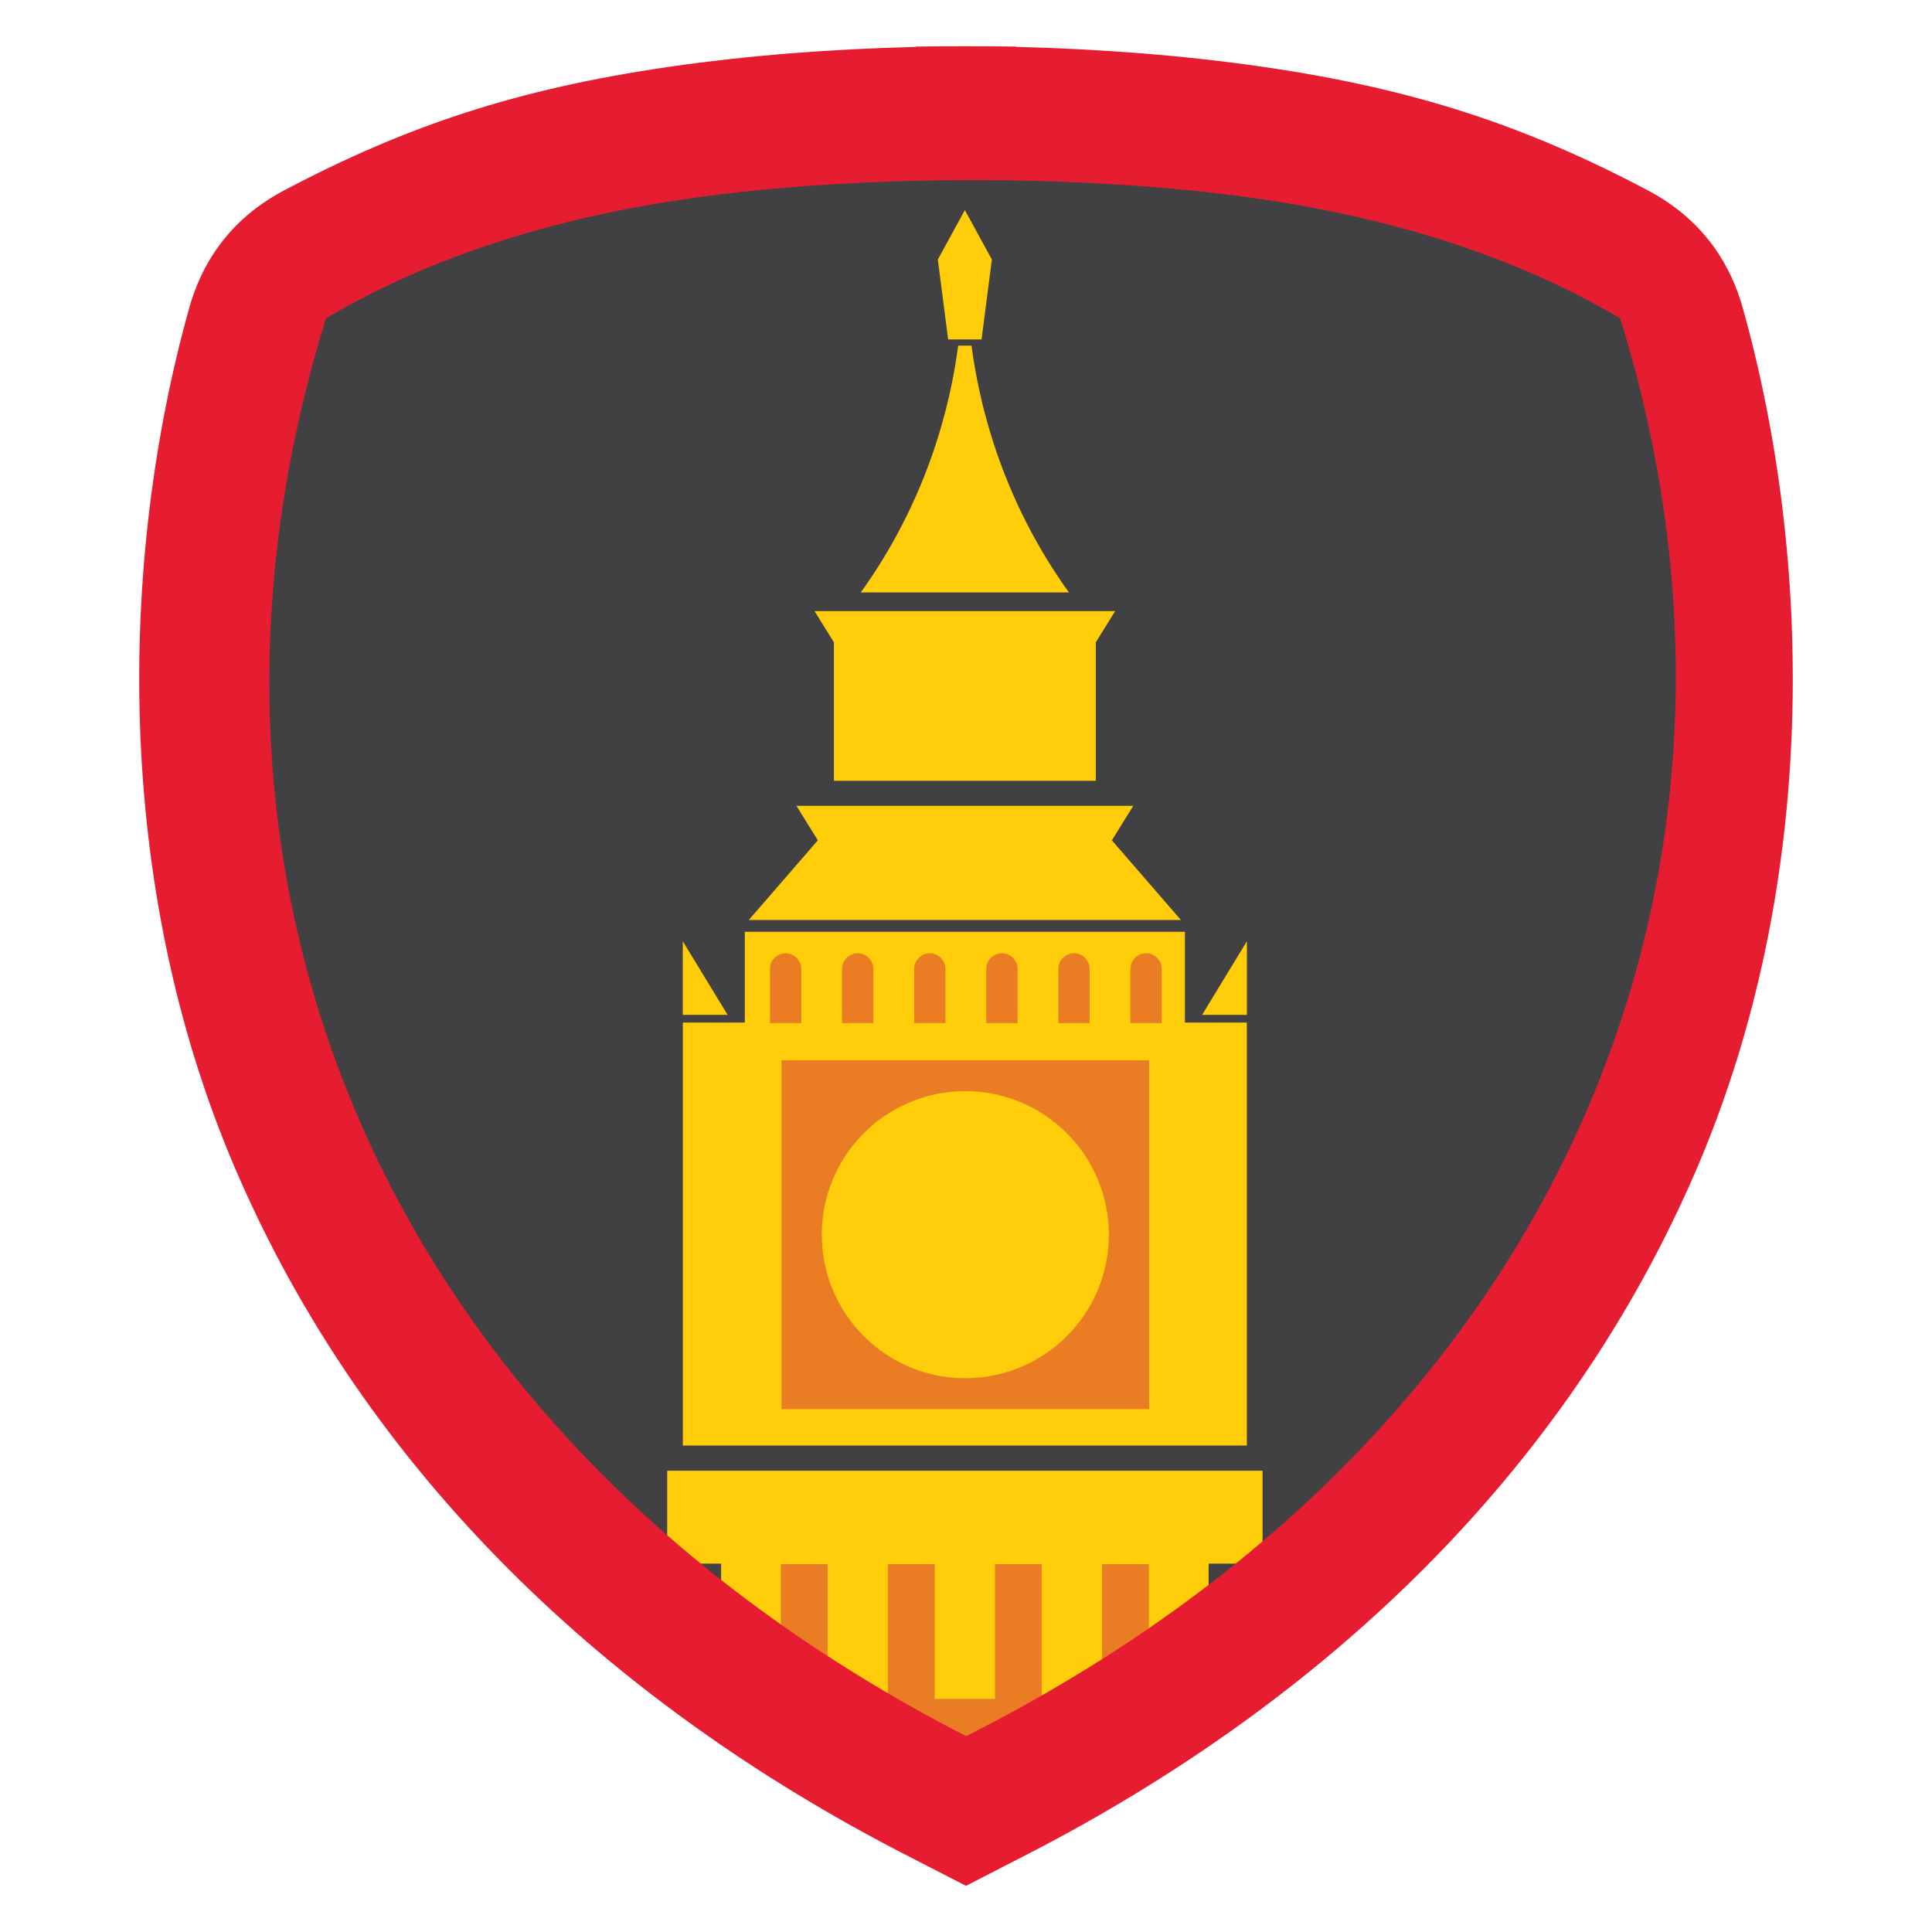 <?xml version="1.0" encoding="UTF-8"?>
<!DOCTYPE svg PUBLIC "-//W3C//DTD SVG 1.1//EN" "http://www.w3.org/Graphics/SVG/1.1/DTD/svg11.dtd">
<!-- Creator: CorelDRAW (Versión de evaluación) -->
<svg xmlns="http://www.w3.org/2000/svg" xml:space="preserve" width="6in" height="6in" version="1.1" style="shape-rendering:geometricPrecision; text-rendering:geometricPrecision; image-rendering:optimizeQuality; fill-rule:evenodd; clip-rule:evenodd"
viewBox="0 0 6000 6000"
 xmlns:xlink="http://www.w3.org/1999/xlink"
 xmlns:xodm="http://www.corel.com/coreldraw/odm/2003">
 <defs>
  <style type="text/css">
   <![CDATA[
    .fil0 {fill:none}
    .fil1 {fill:#414042}
    .fil4 {fill:#E61D31}
    .fil3 {fill:#EA7D24}
    .fil2 {fill:#FFCD0A}
   ]]>
  </style>
 </defs>
 <g id="Capa_x0020_1">
  <g id="_2192543676896">
   <rect class="fil0" x="-0" y="-0" width="6000" height="6000"/>
   <path class="fil1" d="M2087.78 244.12c237.12,-34.52 495.5,-55.03 757.98,-61.39l0 -0.96c51.27,-0.92 102.64,-1.3 153.98,-1.15l0.53 0c51.34,-0.16 102.71,0.22 153.98,1.15l0 0.96c262.48,6.36 520.85,26.88 757.98,61.39 459.93,66.94 800.93,179.1 1177.94,378.44 147.64,78.06 245.85,199.81 290.89,360.63 215.24,768.61 233.71,1762.1 -139.87,2635.21 -402.65,941.04 -1154.15,1642.35 -2054.89,2105.38l-32.06 16.48 0 0.07 -7.49 3.78 -145.39 74.74 -1.35 0.56 -1.36 -0.56 -145.39 -74.74 -7.5 -3.78 0 -0.07 -32.06 -16.48c-900.74,-463.03 -1652.24,-1164.34 -2054.88,-2105.38 -373.58,-873.11 -355.11,-1866.6 -139.87,-2635.21 45.04,-160.82 143.25,-282.57 290.89,-360.63 377.02,-199.34 718.02,-311.5 1177.94,-378.44z"/>
   <path class="fil2" d="M3753.47 5385.98c-180.54,123.99 -370.29,236.59 -567.17,337.8l-32.06 16.48 0 0.07 -7.49 3.78 -145.39 74.74 -1.35 0.56 -1.36 -0.56 -145.39 -74.74 -7.5 -3.78 0 -0.07 -32.06 -16.48c-199.47,-102.54 -391.6,-216.79 -574.26,-342.71l0 -525.02 -167.45 0 0 -288.6 1848.94 0 0 288.6 -167.45 0 0 529.93zm-1440.38 -2492.28l1366.72 0 0 281.97 192.41 0 0 1313.65 -1751.53 0 0 -1313.65 192.41 0 0 -281.97zm1559.3 29.32l-139.31 228.88 139.31 0 0 -228.88zm-1751.93 0l139.31 228.88 -139.31 0 0 -228.88zm1332.61 -313.28l66.44 -107.24 -1046.12 0 66.44 107.24 -214.43 247.41 1342.09 0 -214.43 -247.42zm-49.93 -615.04l0 430.08 -813.37 0 0 -430.07 -60.24 -96.91 933.85 0 -60.24 96.91zm-427.34 -921.28l41.31 0c38.18,285.8 145.21,547.84 302.57,766.41l-646.45 0c157.36,-218.57 264.39,-480.61 302.57,-766.41zm20.65 -421.02l41.95 76.75 41.96 76.75 -16.03 124.18 -16.02 124.18 -51.86 0 -51.86 0 -16.02 -124.18 -16.03 -124.18 41.96 -76.75 41.96 -76.75z"/>
   <path class="fil3" d="M2427.1 3292.62l1141.59 0 0 1083.61 -1141.59 0 0 -1083.61zm570.8 96.04c246.19,0 445.76,199.57 445.76,445.76 0,246.19 -199.57,445.76 -445.76,445.76 -246.19,0 -445.76,-199.57 -445.76,-445.76 0,-246.19 199.57,-445.76 445.76,-445.76z"/>
   <path class="fil3" d="M2439.85 2960.51l0.01 0c26.74,0 48.61,21.87 48.61,48.61l0 168.17 -97.24 0 0 -168.17c0,-26.74 21.87,-48.61 48.61,-48.61zm895.54 0c0,0 0.01,0 0.01,0 26.74,0 48.61,21.87 48.61,48.61 0,56.06 0,112.11 0,168.17 -32.41,0 -64.82,0 -97.24,0 0,-56.06 0,-112.12 0,-168.17 0,-26.74 21.87,-48.61 48.61,-48.61zm-223.88 0c0,0 0,0 0.01,0 26.74,0 48.61,21.87 48.61,48.61 0,56.06 0,112.11 0,168.17 -32.41,0 -64.83,0 -97.24,0 0,-56.06 0,-112.12 0,-168.17 0,-26.74 21.87,-48.61 48.61,-48.61zm-223.89 0c0,0 0.01,0 0.01,0 26.74,0 48.61,21.87 48.61,48.61 0,56.06 0,112.11 0,168.17 -32.41,0 -64.82,0 -97.24,0 0,-56.06 0,-112.12 0,-168.17 0,-26.74 21.87,-48.61 48.61,-48.61zm-223.88 0c0,0 0,0 0.01,0 26.74,0 48.61,21.87 48.61,48.61 0,56.06 0,112.11 0,168.17 -32.41,0 -64.83,0 -97.24,0 0,-56.06 0,-112.12 0,-168.17 0,-26.74 21.87,-48.61 48.61,-48.61zm895.54 0l0.01 0c26.74,0 48.61,21.87 48.61,48.61l0 168.17 -97.24 0 0 -168.17c0,-26.74 21.87,-48.61 48.61,-48.61z"/>
   <path class="fil3" d="M2425 4857.56l145.26 0 0 418.45 187.28 0 0 -418.45c48.42,0 96.84,0 145.26,0l0 418.45 187.28 0 0 -418.45c48.42,0 96.83,0 145.26,0l0 418.45 187.28 0 0 -418.45 145.26 0 0 418.45 0.06 0 0 134.36 -1143 0 0 -134.36 0.06 0 0 -418.45z"/>
   <path class="fil4" d="M2075.79 207.87c240.24,-34.97 502.01,-55.76 767.94,-62.2l0 -0.97c51.94,-0.93 103.99,-1.32 156,-1.16l0.54 0c52.02,-0.16 104.06,0.23 156,1.16l0 0.97c265.93,6.44 527.7,27.23 767.95,62.2 465.98,67.83 811.46,181.45 1193.44,383.42 149.58,79.09 249.09,202.44 294.71,365.37 218.07,778.72 236.78,1785.28 -141.71,2669.87 -407.94,953.43 -1169.32,1663.96 -2081.91,2133.08l-32.48 16.69 0 0.07 -7.59 3.83 -147.31 75.72 -1.37 0.57 -1.38 -0.57 -147.31 -75.72 -7.59 -3.83 0 -0.07 -32.48 -16.69c-912.59,-469.12 -1673.97,-1179.65 -2081.91,-2133.08 -378.5,-884.59 -359.78,-1891.15 -141.71,-2669.87 45.63,-162.93 145.13,-286.29 294.72,-365.37 381.98,-201.97 727.46,-315.59 1193.44,-383.42zm59.58 409.33c-418.52,60.92 -796.76,179.09 -1122.91,371.26 -525.2,1689.26 121.7,3443.94 1987.91,4403.27 1885.63,-951.57 2556.35,-2714 2031.16,-4403.27 -318.9,-187.89 -687.57,-305.05 -1095.02,-367.11 -535.67,-81.59 -1264.41,-82.27 -1801.13,-4.15z"/>
  </g>
 </g>
</svg>
